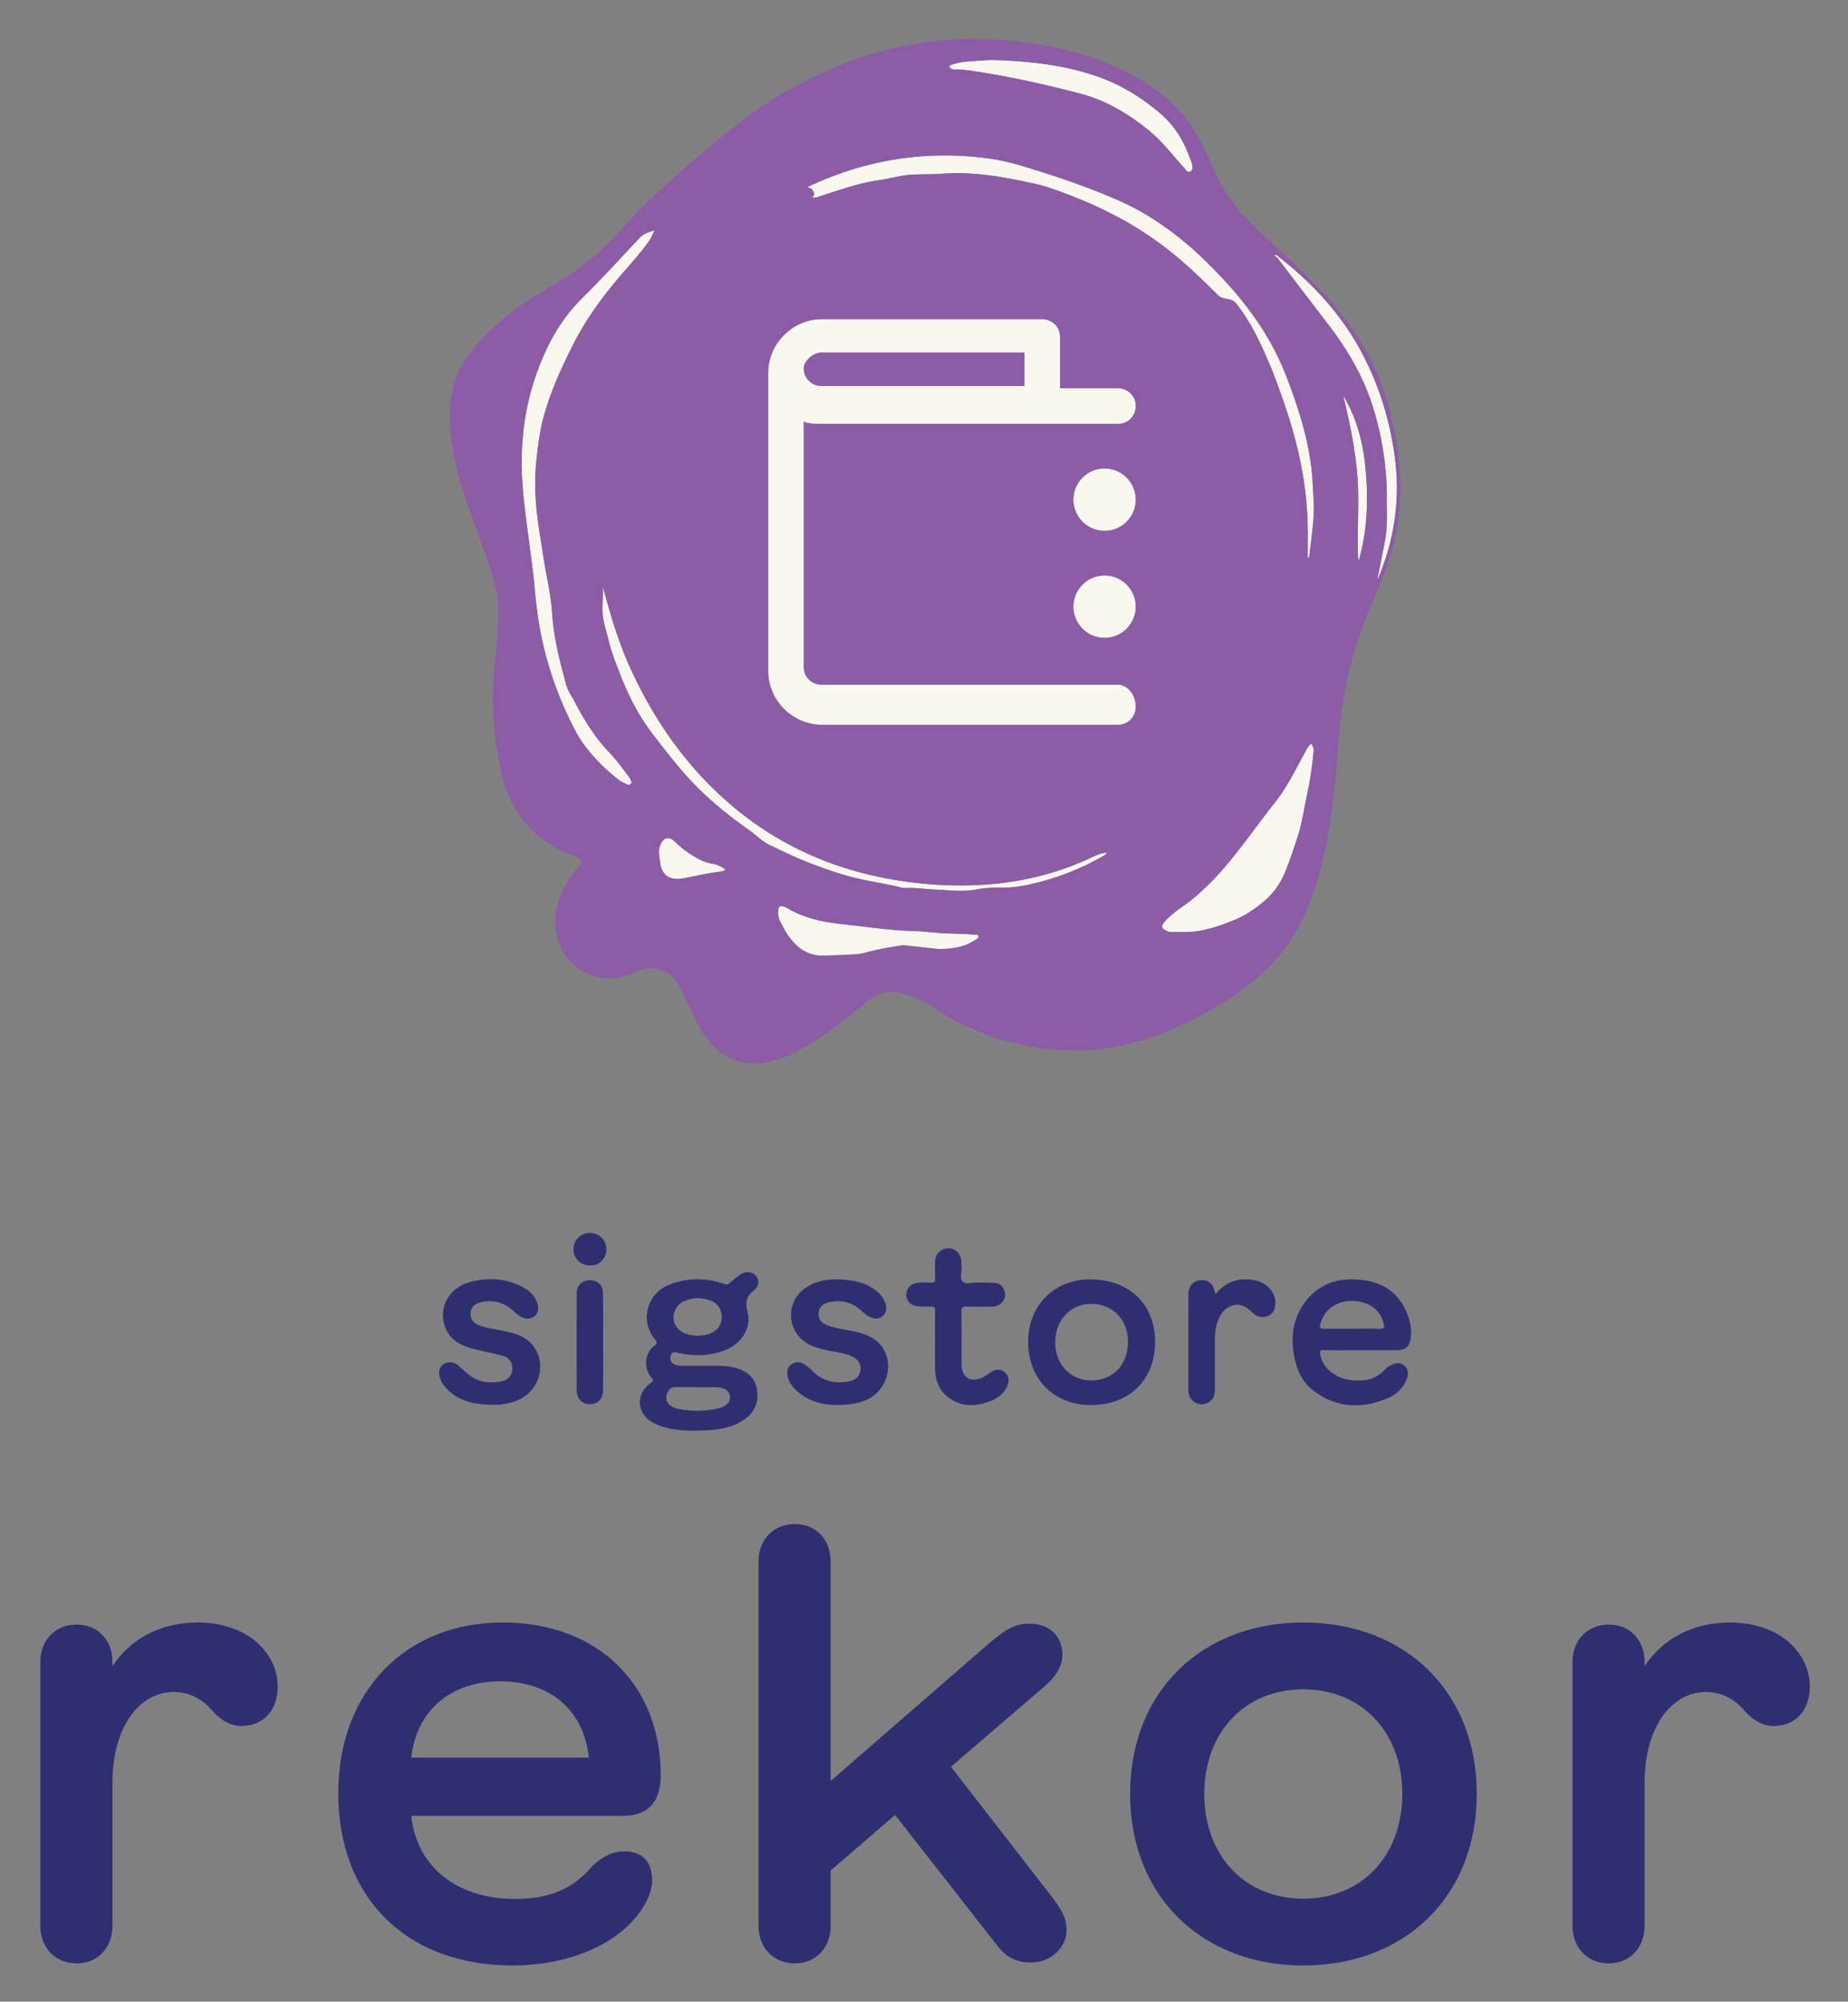 <svg xmlns="http://www.w3.org/2000/svg" role="img" viewBox="1.59 -1.16 211.82 229.32"><rect x="1.59" y="-1.16" width="211.82" height="229.32" fill="#808080" stroke="none"/><title>Rekor logo</title><defs><style>.cls-1{fill:#faf7ef}.cls-2{fill:#8c5ca6}.cls-3{fill:#2e2f71}</style></defs><path d="M82.438 155.313c1.143.035 2.489-.121 3.781.329 1.216.424 2.004 1.227 2.157 2.551.157 1.357-.31 2.454-1.429 3.245-1.409.997-3.046 1.229-4.707 1.284-1.883.061-3.767.047-5.539-.757-2.123-.963-2.396-3.368-.508-4.702.335-.237.3-.329.065-.598-.874-1.001-.863-2.806.349-3.657.351-.246.31-.434.056-.732-1.771-2.078-.918-5.265 1.657-6.265 2.083-.809 4.174-.812 6.269-.077.26.091.412.079.614-.099.379-.335.775-.655 1.189-.946.624-.44 1.387-.402 1.802.057.442.49.453 1.208-.2 1.732-.874.701-1.008 1.362-.717 2.468.498 1.893-.782 3.76-2.788 4.465-1.706.6-3.447.618-5.195.213-.359-.083-.672-.156-.812.282-.126.394-.075.756.314.99.298.18.635.218.977.218.827 0 1.654 0 2.666 0zm-.821-3.448c.335-.037.634-.044.921-.107 1.027-.226 1.697-.918 1.779-1.807.082-.888-.367-1.745-1.166-2.067-1.039-.418-2.107-.45-3.142.021-1.245.567-1.619 2.16-.732 3.123.635.689 1.499.805 2.34.837zm-.225 5.908l-0-.02c-.782 0-1.565.022-2.346-.008-.51-.019-.779.247-.959.659-.371.849.094 1.612 1.22 1.838 1.588.318 3.185.311 4.769-.093.296-.075.546-.231.779-.401.615-.448.531-1.375-.146-1.739-.301-.162-.63-.236-.973-.236-.782-.001-1.563-0-2.345-0zm76.092-4.238c-1.399 0-2.798.016-4.196-.01-.4-.007-.423.132-.37.464.25 1.549 1.679 2.764 3.585 2.972 1.446.157 2.782-.071 3.829-1.221.208-.228.494-.405.776-.54.473-.226.978-.305 1.423.069.46.387.531.91.347 1.445-.381 1.107-1.197 1.868-2.225 2.307-2.946 1.258-5.812 1.148-8.453-.811-1.278-.948-1.944-2.304-2.248-3.846-.431-2.182-.214-4.283 1.067-6.134 1.639-2.369 4.034-3.091 6.791-2.742 2.58.326 4.359 1.716 5.201 4.207.257.762.373 1.565.289 2.373-.108 1.028-.581 1.452-1.617 1.462-1.399.014-2.798.003-4.196.003h0zm-.875-2.469c1.037 0 2.076-.03 3.112.012.542.022.577-.173.465-.616-.372-1.484-1.543-2.426-3.226-2.559-1.941-.154-3.435.759-3.97 2.424-.213.663-.165.737.506.739 1.037.003 2.075.001 3.112.001zm-29.941 8.742c-4.225.018-7.192-2.917-7.232-7.153-.04-4.193 2.922-7.224 7.077-7.244 4.461-.021 7.457 2.817 7.474 7.08.017 4.393-2.888 7.298-7.318 7.317zm-.031-2.82c2.468.024 4.179-1.712 4.245-4.308.066-2.56-1.676-4.432-4.156-4.467-2.363-.033-4.139 1.798-4.186 4.317-.048 2.546 1.688 4.434 4.096 4.457zm-29.363 2.814c-1.383-.029-3.175-.407-4.576-1.836-.449-.458-.794-.993-.868-1.654-.055-.5.092-.946.532-1.211.42-.252.888-.249 1.331-.018.398.208.716.52 1.033.835 1.161 1.155 2.572 1.481 4.144 1.194.808-.147 1.262-.623 1.35-1.317.085-.67-.276-1.256-1.017-1.583-.86-.38-1.8-.447-2.706-.646-1.039-.229-2.063-.498-2.9-1.19-1.896-1.568-1.759-4.562.28-5.957 1.604-1.098 3.409-1.152 5.246-.882 1.256.184 2.417.609 3.321 1.562.328.346.552.753.67 1.207.13.502.055.966-.371 1.324-.424.355-.88.335-1.36.136-.543-.225-.921-.67-1.365-1.024-1.044-.833-2.225-.978-3.47-.699-.732.164-1.124.669-1.138 1.269-.015.642.361 1.138 1.077 1.39 1.224.43 2.531.503 3.771.87.718.213 1.394.502 1.945 1.016 2.01 1.873 1.369 5.372-1.196 6.578-1.016.478-2.096.636-3.732.637zm-39.271-.034c-1.99-.016-3.873-.357-5.305-1.926-.335-.368-.583-.78-.707-1.257-.148-.57-.081-1.101.445-1.463.47-.323 1.188-.258 1.657.135.373.312.73.644 1.099.96 1.153.988 2.496 1.17 3.927.866.738-.157 1.169-.697 1.2-1.366.033-.714-.34-1.34-1.071-1.543-1.161-.321-2.354-.524-3.518-.835-1.421-.38-2.645-1.065-3.155-2.561-.74-2.173.496-4.41 2.855-5.053 2.155-.587 4.275-.453 6.262.68.722.411 1.268.99 1.502 1.802.161.559.119 1.112-.411 1.474-.532.363-1.084.272-1.601-.067-.548-.359-.972-.873-1.555-1.198-.979-.545-1.997-.633-3.055-.344-.6.164-1.01.544-1.043 1.205-.032.64.275 1.079.86 1.345.861.392 1.799.449 2.705.643.995.213 2.0.416 2.843 1.02 1.539 1.104 2.006 3.196 1.145 4.939-.871 1.762-2.455 2.333-4.252 2.54-.272.031-.55.004-.825.004zm50.765-7.343c-0-1.144-.014-2.289.008-3.432.007-.366-.113-.473-.469-.464-.549.013-1.103.008-1.648-.054-.718-.082-1.188-.645-1.194-1.341-.005-.644.509-1.236 1.203-1.309.546-.057 1.1-.063 1.649-.044.373.013.472-.122.458-.474-.024-.635-.014-1.271-.005-1.907.013-.882.585-1.489 1.438-1.542.797-.05 1.435.495 1.555 1.344.035.25.023.507.042.76.043.584-.259 1.351.123 1.706.375.348 1.132.082 1.72.103.677.025 1.359-.007 2.031.062.577.059.952.424 1.079 1.011.125.58-.076 1.049-.524 1.401-.328.258-.741.292-1.148.293-.911.001-1.823.014-2.734-.006-.382-.009-.564.057-.559.51.024 2.055-.003 4.111.015 6.166.013 1.466 1.114 2.103 2.432 1.422.335-.173.638-.406.959-.607.538-.337 1.098-.378 1.58.051.479.427.521 1.002.265 1.574-.395.882-1.122 1.405-2 1.734-1.729.647-3.403.661-4.901-.571-.954-.785-1.344-1.869-1.37-3.079-.023-1.101-.005-2.203-.005-3.305h-0zm32.149-5.316c1.019-1.264 2.305-1.813 3.872-1.687.963.078 1.816.386 2.445 1.166.45.559.629 1.195.507 1.897-.096.548-.341.972-.936 1.162-.675.215-1.198.006-1.671-.446-.966-.924-1.721-1.118-2.668-.63-.674.348-1.049.961-1.301 1.653-.249.685-.326 1.398-.326 2.122-0 1.929.003 3.857-.002 5.786-.001.613-.212 1.126-.792 1.41-.53.259-1.063.255-1.565-.08-.508-.339-.674-.85-.675-1.427-.003-3.624-.005-7.248.001-10.873.002-.942.52-1.562 1.333-1.646.944-.097 1.491.346 1.7 1.375.011.052.036.1.078.216h-0zm-70.197 5.52c0 1.844.017 3.688-.006 5.531-.014 1.082-.819 1.712-1.861 1.517-.65-.122-1.154-.705-1.158-1.469-.016-3.751-.019-7.502.001-11.253.005-.873.671-1.456 1.519-1.449.891.008 1.483.571 1.497 1.528.026 1.865.008 3.73.008 5.595zm.382-10.624c-.006 1.025-.835 1.832-1.872 1.824-1.087-.008-1.901-.805-1.908-1.867-.007-1.048.845-1.881 1.912-1.871 1.06.01 1.875.845 1.868 1.915z" class="cls-3"/><path d="M14.479 219.475c0 2.507-1.693 4.303-4.099 4.303-2.439 0-4.167-1.796-4.167-4.303v-30.216c0-2.54 1.728-4.302 4.167-4.302 2.405 0 4.099 1.762 4.099 4.302v.475c2.101-3.218 5.624-5.014 9.756-5.014 3.015 0 5.42.982 6.944 2.405 1.457 1.389 2.236 3.082 2.236 4.912 0 2.676-1.524 4.539-4.2 4.539-1.423 0-2.608-.949-3.354-1.829-1.016-1.152-2.439-2.066-4.336-2.066-3.896 0-7.046 3.896-7.046 10.433v16.361zm25.885-15.209c0-11.653 7.724-19.546 18.834-19.546 11.077 0 18.123 7.283 18.123 17.479 0 3.184-1.49 4.675-4.403 4.675H48.731c.609 5.826 5.217 9.519 11.924 9.519 3.861 0 6.673-1.151 8.841-3.794 1.118-1.017 2.235-1.66 3.658-1.66 2.202 0 3.184 1.321 3.184 3.354 0 1.118-.508 2.27-1.186 3.286-2.879 4.336-8.909 6.437-14.803 6.437-12.093 0-19.986-7.689-19.986-19.749zm28.726-4.065c-.61-5.521-4.471-8.739-10.196-8.739-5.623 0-9.586 3.354-10.162 8.739h20.358zm46.816 21.545l-11.721-14.973-7.385 6.368v6.334c0 2.507-1.693 4.303-4.099 4.303-2.439 0-4.167-1.796-4.167-4.303v-41.767c0-2.507 1.728-4.269 4.167-4.269 2.405 0 4.099 1.762 4.099 4.269v25.169l17.988-15.616c2.202-1.931 3.286-2.405 4.844-2.405 2.134 0 3.726 1.354 3.726 3.522 0 1.152-.474 2.338-2.202 3.794l-10.569 9.079 11.653 15.006c1.423 1.897 1.592 2.643 1.592 3.794 0 1.796-1.694 3.625-4.065 3.625-1.253 0-2.676-.339-3.862-1.931zm15.219-17.378c0-11.822 8.299-19.647 19.851-19.647 11.585 0 19.884 7.825 19.884 19.647 0 11.788-8.299 19.647-19.884 19.647-11.551 0-19.851-7.859-19.851-19.647zm19.851 11.991c6.64 0 11.348-4.844 11.348-11.991s-4.708-11.992-11.348-11.992c-6.639 0-11.348 4.845-11.348 11.992s4.708 11.991 11.348 11.991zm39.121 3.116c0 2.507-1.693 4.303-4.099 4.303-2.439 0-4.167-1.796-4.167-4.303v-30.216c0-2.54 1.728-4.302 4.167-4.302 2.405 0 4.099 1.762 4.099 4.302v.475c2.101-3.218 5.624-5.014 9.756-5.014 3.015 0 5.42.982 6.944 2.405 1.457 1.389 2.236 3.082 2.236 4.912 0 2.676-1.524 4.539-4.2 4.539-1.423 0-2.608-.949-3.354-1.829-1.016-1.152-2.439-2.066-4.336-2.066-3.896 0-7.046 3.896-7.046 10.433v16.361z" class="cls-3"/><path d="M127.05 119.096c-.554.049-1.107.073-1.659.086.552-.013 1.105-.038 1.659-.086zm24.026-15.333a21.508 21.508 0 0 1-.157.331 22.181 22.181 0 0 0 .157-.331zm1.168-2.975c-.041.124-.08.247-.122.37.042-.123.081-.247.122-.37zm-27.354 18.398a27.163 27.163 0 0 1-1.213-.022 27.149 27.149 0 0 0 1.213.022zm27.758-19.698a38.376 38.376 0 0 0 0 0zm.348-1.266c-.032.125-.067.25-.1.375.033-.125.068-.25.1-.375zm-89.274-3.272c.339.258.69.506 1.064.737.414.255.849.493 1.305.713.166.081.341.143.515.208-.174-.065-.348-.128-.515-.208-.868-.42-1.654-.906-2.369-1.449zm97.506-47.667c.037.165.073.331.108.496-.035-.165-.071-.331-.108-.496zm-.473-1.95l-.002-.007a26.458 26.458 0 0 0-.51-1.686l-.005-.014c.19.558.362 1.124.516 1.701l.002.006zm-1.485-4.119c.086.19.176.378.257.57-.082-.192-.171-.38-.257-.57zm2.693 10.553c.016.165.031.33.045.495a30.987 30.987 0 0 0-.045-.495zm-3.61-12.404c.11.201.216.404.321.608-.105-.204-.211-.407-.321-.608zm-1.007-1.72c.109.172.21.347.315.521-.105-.174-.206-.349-.315-.521zM134.883 9.716c-.206-.166-.408-.335-.621-.492-1.361-1.003-2.859-1.828-4.429-2.558a31.962 31.962 0 0 0-1.958-.831c-.623-.24-1.251-.457-1.883-.657 1.298.413 2.579.903 3.841 1.489 1.815.843 3.527 1.822 5.05 3.049zM88.946 10.984c-1.188.807-2.328 1.677-3.446 2.579-.603.486-1.201.979-1.799 1.472-.847.697-1.687 1.401-2.522 2.111.835-.71 1.675-1.414 2.522-2.111 1.709-1.406 3.418-2.81 5.245-4.052zm26.54-7.607c-.664-.035-1.33-.061-1.998-.074-.799-.014-1.595.001-2.387.043-.717.038-1.432.104-2.144.182 1.5-.166 3.01-.252 4.531-.225.668.013 1.334.039 1.998.074zm27.161 18.277c-.167-.237-.336-.473-.494-.718-.454-.702-.867-1.434-1.237-2.197a20.3 20.3 0 0 1-.522-1.17c-.143-.35-.295-.696-.451-1.04.156.344.308.69.451 1.04.602 1.472 1.364 2.825 2.253 4.084zm3.608 4.027c2.604 2.337 5.186 4.692 7.523 7.299-.516-.576-1.039-1.146-1.577-1.699-1.265-1.301-2.585-2.547-3.925-3.772-.67-.613-1.345-1.22-2.021-1.827-.421-.378-.823-.771-1.216-1.171.393.4.794.793 1.216 1.172zm-2.624-2.725c-.088-.107-.169-.219-.255-.327.433.546.891 1.073 1.374 1.582-.387-.408-.764-.823-1.119-1.255zM120.185 3.85a42.787 42.787 0 0 1 1.222.203 42.682 42.682 0 0 0-1.222-.203zM101.223 5.11zM99.045 5.852l-.004.002.006-.003-.002.001zm25.041-1.218c.444.114.885.242 1.325.373-.44-.131-.881-.259-1.325-.373zm-20.043-.286c.694-.154 1.391-.288 2.089-.412-.698.124-1.395.259-2.089.412zm-7.424 2.51c.195-.086.389-.175.585-.259-.196.084-.39.173-.585.259zm-1.886.878c.211-.103.423-.205.636-.306a62.619 62.619 0 0 0-.636.306zM64.286 31.928c3.255-1.783 6.071-4.05 8.551-6.821 1.577-1.763 3.259-3.417 4.998-5.013-.829.76-1.648 1.531-2.445 2.324-.875.871-1.728 1.765-2.553 2.688-2.48 2.771-5.296 5.038-8.551 6.822-.729.4-1.436.83-2.123 1.288-1.372.916-2.662 1.943-3.882 3.061-.61.559-1.203 1.141-1.78 1.743-.283.295-.548.596-.795.904-.223.277-.426.562-.621.85.41-.608.879-1.193 1.416-1.753 2.308-2.408 4.866-4.493 7.784-6.092zm57.867-27.734c.411.083.82.175 1.228.271-.408-.096-.817-.188-1.228-.271zm-3.985-.602c.425.045.849.094 1.272.15-.423-.056-.847-.105-1.272-.15zm-11.414.24c.523-.085 1.047-.161 1.572-.227-.525.066-1.049.142-1.572.227zm9.301-.418c.473.03.945.063 1.416.106-.47-.043-.943-.076-1.416-.106zm34.341 42.391c-.754-2.335-1.576-4.639-2.701-6.818-1.965-3.806-4.685-7.056-7.712-10.041-2.208-2.178-4.627-4.117-7.322-5.693-2.107-1.232-4.356-2.113-6.632-2.978-2.294-.873-4.625-1.61-6.964-2.333-1.436-.443-2.902-.789-4.389-.981-7.165-.924-14.009.209-20.532 3.305l.497.228c.121.223.381.529.232.715-.32.401 0.0.29.173.268.186-.023.366-.099.546-.157 2.22-.704 4.415-1.51 6.736-1.837 1.259-.178 2.486-.558 3.759-.63 1.175-.067 2.356-.025 3.528-.114 3.57-.272 7.042.377 10.493 1.132 1.553.339 3.046.917 4.537 1.5 3.616 1.412 7.004 3.211 10.121 5.53 2.312 1.721 4.382 3.704 6.412 5.736.169.169.341.279.605.348.509.134 1.109.138 1.48.602 1.508 1.885 2.562 4.031 3.524 6.224.839 1.911 1.543 3.877 2.206 5.855 1.451 4.329 2.381 8.759 2.485 13.339.028 1.232.004 2.464.004 3.696l.168-.001c.179-1.612.418-3.219.517-4.835.071-1.152-.055-2.316-.107-3.472-.133-2.938-.761-5.787-1.666-8.588zm-21.926 50.717c-.798.05-1.413.39-2.036.677-3.968 1.833-8.155 2.78-12.498 3.021-3.445.19-6.871-.059-10.274-.664-6.709-1.193-12.737-3.871-17.973-8.245-5.183-4.33-8.994-9.707-11.8-15.814-1.399-3.045-2.341-6.25-3.209-9.499.071 1.038-.076 2.076-.019 3.092.058 1.044.445 2.07.685 3.104.284 1.221.74 2.38 1.186 3.55.978 2.563 2.169 4.984 3.86 7.179 1.472 1.91 2.922 3.821 4.593 5.569 1.969 2.061 4.167 3.834 6.484 5.464.792.557 1.469 1.281 2.351 1.699 1.437.681 2.866 1.391 4.346 1.964 1.834.709 3.679 1.383 5.611 1.835 1.681.394 3.389.641 5.062 1.058.2.05.415.072.622.063 1.106-.046 2.199.131 3.299.175 1.589.062 3.166.299 4.769-.013.879-.172 1.799-.215 2.716-.204.888.012 1.792-.057 2.663-.226 3.174-.617 6.175-1.728 8.994-3.319.187-.106.398-.194.567-.469zm-.271-44.012c-1.974 0-3.575 1.601-3.575 3.575 0 1.975 1.6 3.575 3.575 3.575s3.575-1.6 3.575-3.575c0-1.974-1.601-3.575-3.575-3.575zm-14.987 53.409c-.924-.085-1.848-.112-2.776-.133-1.403-.032-2.8-.246-4.203-.285-2.739-.076-5.446-.511-8.161-.794-2.141-.224-4.315-.678-6.233-1.83-.129-.077-.275-.13-.417-.182-.373-.134-.587-.009-.629.395-.051.486.027.957.254 1.382.322.602.631 1.223 1.04 1.765.939 1.243 2.126 2.107 3.771 2.083 1.138-.017 2.276-.065 3.412-.127.51-.028 1.022-.073 1.522-.212 1.355-.379 2.739-.615 4.129-.825.251-.037.49 0 .736.028 1.244.139 2.489.27 3.607.391 1.55-.04 2.928-.232 4.137-1.064.152-.105.399-.191.348-.403-.063-.263-.339-.17-.536-.188zm-31.344-8.572c-1.06-.535-2.015-1.197-2.865-2.036-.753-.742-1.417-.531-1.785.471-.21.571-.049 1.122.008 1.685.158 1.565 1.025 2.276 2.571 2.017 1.442-.241 2.859-.619 4.316-.778.199-.021.418-.054.639-.256-.46-.324-.908-.547-1.423-.643-.504-.093-.994-.226-1.461-.46zm46.332-32.58c-1.974 0-3.575 1.601-3.575 3.576 0 1.974 1.6 3.574 3.575 3.574s3.575-1.6 3.575-3.574c0-1.975-1.601-3.576-3.575-3.576z" class="cls-1"/><path d="M72.5 88.182c.274.224.62.363.942.525.139.069.302.066.43-.044.144-.125.086-.28.027-.42-.058-.14-.119-.283-.211-.4-.716-.911-1.37-1.883-2.176-2.707-1.726-1.764-2.974-3.838-4.108-5.995-.316-.603-.729-1.16-.912-1.831-.74-2.713-1.447-5.441-1.623-8.255-.139-2.21-.687-4.348-1.014-6.521-.318-2.113-.709-4.209-.85-6.349-.109-1.656-.081-3.3.101-4.945.178-1.604.389-3.204.826-4.763.798-2.847 2.016-5.521 3.346-8.152 1.328-2.626 3.01-5.008 4.887-7.26 1.167-1.399 2.415-2.732 3.518-4.186.359-.472.655-.975.93-1.653-.681.21-1.241.375-1.683.842-2.192 2.321-4.342 4.688-6.614 6.93-2.644 2.611-4.28 5.773-5.432 9.237-1.059 3.185-1.522 6.469-1.503 9.813.015 2.891.45 5.75.817 8.611.239 1.863.513 3.73.676 5.592.176 2.014.433 3.997.864 5.965.793 3.618 2.072 7.063 3.79 10.337.724 1.379 1.708 2.581 2.801 3.71.68.702 1.421 1.31 2.169 1.92zm85.691-34.667c-.219-3.282-.885-6.476-2.64-9.357.747 3.118 1.413 6.248 1.64 9.444.227 3.197-.108 6.401.094 9.611.956-3.171 1.124-6.431.906-9.698z" class="cls-1"/><path d="M158.787 44.958c.994 2.975 1.552 6.016 1.72 9.138.029.531.052 1.063.046 1.594-.021 1.72.107 3.439-.224 5.153-.28 1.451-.576 2.896-.861 4.354.034-.042.081-.08.102-.128 1.924-4.568 2.559-9.291 1.849-14.217-.612-4.241-1.893-8.249-3.949-11.994-2.313-4.211-5.535-7.648-9.305-10.59-.137-.107-.266-.298-.576-.207.361.218.552.504.759.775 1.823 2.385 3.64 4.774 5.469 7.154 2.106 2.741 3.867 5.661 4.971 8.968zM92.951 8.637c.177-.093.356-.183.534-.274-.178.092-.357.181-.534.274zm36.778 34.681h-6.639V37.445c0-1.276-1.021-2.042-2.043-2.042h-25.28c-3.32 0-6.129 2.809-6.129 6.128v34.217c0 3.32 2.809 6.129 6.129 6.129h33.962c1.276 0 2.043-1.022 2.043-2.042 0-1.533-1.022-2.554-2.043-2.554H95.768c-1.021 0-2.043-.766-2.043-2.043V47.149c.511.255 1.277.255 2.043.255h33.962c1.276 0 2.043-1.022 2.043-2.043 0-1.277-1.022-2.043-2.043-2.043zm-10.725-.255H95.768c-1.021 0-2.043-.766-2.043-2.043 0-.766 1.021-1.788 2.043-1.788h23.237v3.83zm32.13 42.03c-1.075 1.945-2.04 3.975-3.429 5.71-2.433 3.044-4.572 6.324-7.325 9.111-1.017 1.028-2.091 1.977-3.279 2.809-.696.487-1.387 1.002-1.957 1.646-.536.605-.474.855.278 1.174.103.043.219.082.329.08 1.005-.008 2.009.056 3.015-.093 1.555-.231 3.016-.755 4.452-1.349 1.217-.504 2.304-1.278 3.296-2.114 1.018-.857 1.803-1.957 2.336-3.22.562-1.331 1.003-2.702 1.453-4.068.523-1.588.754-3.248 1.102-4.878.317-1.486.556-2.983.7-4.492.041-.428.163-.95-.239-1.379-.352.32-.532.699-.732 1.062zm2.166 11.893l.003-.012c.059-.25.109-.502.163-.753-.055.251-.104.503-.163.753l-.003.012zM67.902 98.224c.277-.296.377-.552.31-.768.019.06.028.122.02.188-.013.115-.066.24-.16.373-.047.067-.103.136-.17.207-.065.069-.139.131-.2.204-.19.224-.368.452-.54.682.172-.23.35-.458.54-.682.061-.072.135-.134.2-.203zm-2.422 4.348c-.063.269-.118.541-.153.82-.078.617-.085 1.259-.011 1.93.061.554.186 1.077.367 1.566.181.488.417.941.698 1.354l.001.001c-.564-.826-.945-1.813-1.066-2.921-.107-.974-.04-1.886.164-2.75zm10.37 7.231c.987-.072 1.97.245 2.726.88.328.275.602.622.827 1.011-.742-1.288-2.138-1.996-3.553-1.892zm-8.648-12.976c.127.043.254.086.38.132.107.038.197.081.277.125-.081-.045-.171-.087-.277-.126-.126-.045-.253-.088-.38-.131zm.723.3c.051.033.097.067.135.103-.038-.036-.084-.07-.135-.103zm62.427 21.439c.134-.03.267-.049.401-.082 1.217-.297 2.403-.657 3.562-1.077 1.159-.42 2.289-.898 3.395-1.432 2.211-1.066 4.32-2.349 6.347-3.81-4.053 2.921-8.436 5.131-13.303 6.318-.134.032-.267.051-.401.082zm-50.84-6.701c.111.22.215.444.321.667s.214.445.321.668c.039.082.077.165.116.247-.039-.083-.076-.166-.116-.248-.213-.445-.419-.895-.642-1.335zM110.778 6.781c.108.028.226.021.34.02.667-.006 1.327.077 1.985.175 4.193.625 8.329 1.538 12.422 2.623 2.848.755 5.348 2.26 7.635 4.094 1.594 1.278 2.827 2.914 4.188 4.422.181.201.335.543.681.366.334-.172.237-.523.203-.822-.01-.092-.055-.18-.086-.271-.739-2.15-1.791-4.064-3.584-5.574-2-1.686-4.169-3.075-6.594-3.994-3.877-1.467-7.953-1.932-12.07-2.093-.399 0-.802-.032-1.198.005-1.32.126-2.666.051-3.944.498-.127.044-.349.037-.337.234.012.183.19.274.36.317zM58.321 74.763c.234-1.963.359-3.938.399-5.916.014-.682-.057-1.344-.174-1.997.072.404.13.812.156 1.226.016.255.022.512.017.772-.04 1.977-.165 3.952-.399 5.915-.132 1.103-.209 2.202-.234 3.298-.025 1.095.002 2.187.077 3.275s.201 2.174.373 3.256c-.515-3.247-.611-6.519-.216-9.829zm29.979 45.898c.275-.008.554-.026.839-.062.413-.051.816-.132 1.21-.238.131-.035.256-.088.385-.129-.517.163-1.044.299-1.595.367-.285.035-.564.054-.839.062zm14.708-8.119c.146-.027.293-.053.445-.062-.152.008-.299.036-.445.062zM53.703 51.407c-.103-.491-.19-.983-.268-1.478.078.495.164.987.268 1.478zm28.461 65.739c-.245-.38-.464-.774-.674-1.173.21.399.429.793.674 1.173zm-15.068-8.055c-.061-.062-.125-.122-.184-.186.059.064.122.124.184.186zm5.788 1.678c.013-.003.026-.009.039-.012-.014.003-.027.009-.041.012h.002zm10.172 7.576h0c-.046-.053-.079-.112-.123-.165.044.053.077.112.123.165zm.628.645c-.019-.017-.036-.039-.055-.056.019.018.036.039.055.056zm-15.225-8.854c-.074-.042-.145-.09-.217-.135.073.045.143.093.217.135zm3.555.765c-.09.008-.179.008-.268.012.089-.004.178-.004.268-.012zm12.3 8.595c-.214-.153-.424-.319-.626-.503.203.185.412.351.626.503zm-16.558-9.825a5.944 5.944 0 0 1-.226-.18 6.365 6.365 0 0 0 .226.18zm2.505 1.128c-.084-.017-.168-.03-.251-.051.083.021.167.034.251.051zm.882.113c-.098-.005-.196-.013-.293-.023.098.01.195.018.293.023zm10.148 4.672c-.153-.304-.303-.61-.448-.918.145.309.295.614.448.918zm21.54-3.014c-.184.042-.363.105-.539.179.176-.075.356-.134.539-.179zm7.597 2.871c1.18.688 2.406 1.283 3.681 1.773.203.078.416.136.621.209-1.569-.556-3.069-1.257-4.497-2.107.066.04.129.085.196.125zm7.257 2.859c-.528-.128-1.055-.265-1.581-.417.527.152 1.054.289 1.581.417zm-32.708 1.609c-.152-.083-.301-.177-.448-.273.147.096.295.19.448.273zm36.509-.914c-.533-.063-1.065-.145-1.597-.237.532.092 1.064.174 1.597.237zm-2.105-.332zm-32.966 1.798zm15.835-7.696c-.188.08-.373.182-.554.299.181-.118.366-.217.554-.299zm-16.574 7.465c-.147-.057-.291-.122-.434-.19.143.068.287.134.434.19zm1.522.374c-.163-.02-.324-.043-.482-.074.158.031.32.055.482.074zm.852.053c-.188-.001-.374-.005-.557-.019.183.014.369.018.557.019zM57.39 62.846c-.777-2.294-1.65-4.558-2.409-6.857.759 2.3 1.632 4.563 2.409 6.857zM78.579 19.422c.621-.558 1.248-1.111 1.881-1.657-.633.546-1.26 1.098-1.881 1.657zm44.598 99.72c-.534-.032-1.067-.075-1.599-.136.532.062 1.065.104 1.599.136zM58.519 66.69c-.074-.385-.166-.767-.269-1.146.103.379.195.76.269 1.146zm-5.146-17.201c-.052-.37-.095-.741-.13-1.113.035.372.079.743.13 1.113zm4.823 15.858c-.106-.376-.221-.75-.343-1.124.122.373.237.748.343 1.124zm-.412-1.333c-.121-.364-.244-.727-.366-1.09.123.363.246.727.366 1.09zm7.757 38.325c.053-.198.113-.394.181-.587a8.193 8.193 0 0 0-.181.587zM54.532 40.686zm-1.203 3.367c-.027.15-.039.306-.061.459.104-.727.273-1.427.506-2.103-.184.534-.342 1.078-.445 1.644zm-.197 2.353v0c-.001-.07.007-.137.008-.207-0.0.069-.008.136-.008.206zm.07 1.522c-.038-.504-.066-1.011-.07-1.521.004.51.032 1.016.07 1.521zm.758-6.054c.127-.313.272-.619.428-.921-.155.302-.301.608-.428.921zm9.477 52.848c-.246-.199-.483-.406-.71-.62.227.214.464.421.71.62zm-.972-.87c-.586-.588-1.104-1.232-1.554-1.931.45.699.968 1.343 1.554 1.931zm4.198 5.983zm-.861 1.693c.196-.513.442-1.008.732-1.488-.29.48-.536.975-.732 1.488zm2.386-4.127a.518.518 0 0 1 0 0zm-8.577-8.144h0c-.146-.415-.269-.848-.381-1.29.112.442.235.875.381 1.29zm-.422-1.429h0c-.251-1.034-.46-2.07-.628-3.109.168 1.039.377 2.075.628 3.109zm.915 2.624c-.179-.386-.347-.781-.493-1.194.145.413.313.808.493 1.194zm.616 1.153c-.159-.265-.309-.538-.45-.818.141.28.291.553.45.818z" class="cls-1"/><path d="M162.006 52.262a31.701 31.701 0 0 0-.045-.495c-.133-1.338-.347-2.667-.627-3.988-.035-.165-.071-.331-.108-.496-.146-.651-.3-1.302-.473-1.95l-.002-.006c-.154-.577-.326-1.143-.516-1.701-.213-.626-.454-1.239-.71-1.842-.082-.192-.171-.38-.257-.57-.19-.419-.387-.834-.597-1.243a28.656 28.656 0 0 0-.321-.608c-.22-.406-.452-.805-.691-1.2-.105-.174-.206-.349-.315-.521-.968-1.527-2.069-2.98-3.29-4.364-.09-.102-.186-.197-.277-.298-2.337-2.607-4.919-4.962-7.523-7.299-.422-.378-.823-.771-1.216-1.172a24.586 24.586 0 0 1-.288-.299c-.483-.509-.941-1.036-1.374-1.582-.252-.318-.495-.643-.729-.974-.889-1.259-1.652-2.613-2.253-4.084-.143-.35-.296-.696-.451-1.04-.579-1.281-1.25-2.519-2.07-3.676-.864-1.219-1.878-2.242-2.989-3.138-1.523-1.227-3.235-2.206-5.05-3.049-1.262-.586-2.543-1.076-3.841-1.489-.193-.061-.388-.113-.581-.171-.44-.131-.881-.259-1.325-.373-.234-.06-.47-.113-.705-.169-.408-.096-.817-.188-1.228-.271-.248-.05-.497-.096-.746-.141a42.717 42.717 0 0 0-1.222-.203c-.248-.037-.496-.074-.745-.107-.423-.056-.847-.105-1.272-.15-.232-.024-.465-.051-.698-.072-.47-.043-.943-.076-1.416-.106-.19-.012-.378-.028-.568-.038-.664-.035-1.33-.061-1.998-.074-1.521-.027-3.031.06-4.531.225-.211.023-.42.051-.631.078-.525.066-1.049.142-1.572.227-.207.034-.414.066-.621.103-.698.124-1.395.259-2.089.412l-.002 0c-.766.169-1.518.374-2.264.594a35.671 35.671 0 0 0-.555.168c-.733.229-1.46.471-2.176.741l-.006.002c-.618.233-1.229.485-1.837.745-.196.084-.39.173-.585.259-.419.186-.836.376-1.25.572-.212.101-.424.203-.636.306a66.71 66.71 0 0 0-1.248.627c-.178.092-.357.181-.534.274-.584.307-1.166.619-1.745.939-.781.432-1.528.91-2.261 1.408-1.828 1.242-3.537 2.645-5.245 4.052-.847.697-1.687 1.401-2.522 2.111-.241.205-.479.413-.719.619-.633.546-1.26 1.098-1.881 1.657-.249.223-.498.446-.744.672-1.739 1.595-3.421 3.25-4.998 5.013-2.48 2.771-5.296 5.038-8.551 6.821-2.918 1.599-5.476 3.684-7.784 6.092-.537.56-1.006 1.146-1.416 1.753-.057.085-.11.171-.165.257a11.63 11.63 0 0 0-.389.657c-.049.089-.099.177-.145.267-.155.302-.301.607-.428.921-.071.175-.124.357-.185.535-.233.675-.402 1.375-.506 2.103-.078.548-.125 1.109-.129 1.688-0.0.069-.008.136-.008.207l0.0.001c.004.51.032 1.016.07 1.521.011.15.027.299.041.448.035.372.079.743.13 1.113.021.147.04.294.063.44.078.495.164.987.268 1.478.116.548.246 1.094.389 1.638.261.993.567 1.971.888 2.943.759 2.3 1.632 4.563 2.409 6.857.009.026.019.052.027.078h0c.123.363.246.727.366 1.09.023.07.046.14.069.209.122.373.237.748.343 1.124.019.066.037.131.054.197.103.379.195.76.269 1.146.01.053.018.106.027.16.117.653.188 1.315.174 1.997-.04 1.978-.165 3.953-.399 5.916-.396 3.31-.299 6.582.216 9.829.007.043.016.086.023.129.168 1.039.377 2.075.628 3.109v0c.012.047.029.091.041.138.112.442.235.875.381 1.29l0.0.001c.145.413.313.808.493 1.194.053.114.11.224.166.335.141.28.291.553.45.818.063.105.125.212.191.315.45.699.968 1.343 1.554 1.931.085.085.174.167.262.25.227.214.464.421.71.62.094.076.187.153.284.228.715.543 1.501 1.029 2.369 1.449.166.081.341.144.515.208.198.075.396.151.597.22.127.043.254.086.38.131.107.039.197.081.277.126.024.014.044.029.066.043.051.033.097.067.135.103.019.018.036.036.052.055a.516.516 0 0 1 .074.117c.008.018.019.035.025.053.068.216-.033.472-.31.768-.065.069-.139.131-.2.203-.19.224-.368.452-.54.682-.049.065-.095.132-.143.198a11.559 11.559 0 0 0-.357.529c-.043.068-.088.137-.13.206-.29.48-.536.975-.732 1.488-.028.074-.053.148-.079.223-.068.193-.128.389-.181.587-.021.077-.043.154-.061.232-.204.863-.271 1.775-.164 2.75.122 1.108.502 2.095 1.066 2.921.161.236.341.455.53.663.059.064.123.124.184.186.139.14.282.274.433.4a5.954 5.954 0 0 0 .226.18c.157.119.319.228.486.331.073.045.143.093.217.135.485.272 1.006.479 1.551.612.083.021.167.034.251.051.194.039.39.07.589.09.097.01.195.018.293.023.2.011.4.01.603.001.089-.004.178-.004.268-.012.289-.025.579-.065.869-.133.014-.003.027-.009.041-.012a6.584 6.584 0 0 0 1.471-.545c.467-.24.962-.373 1.455-.409 1.415-.104 2.812.604 3.553 1.892.034.06.078.109.11.171.223.44.429.89.642 1.335.039.082.077.165.116.248.192.406.382.812.573 1.218.145.309.295.614.448.918.065.13.131.26.198.388.21.399.429.793.674 1.173.231.358.493.7.769 1.034.044.053.077.112.123.165h0c.185.213.377.407.573.589.019.018.036.039.055.056l.003.002c.203.185.412.351.626.503.071.051.145.093.217.14.147.096.296.19.448.273.087.047.177.088.266.13.143.068.287.134.434.19.096.037.193.07.29.103a6.328 6.328 0 0 0 .448.129c.1.025.199.049.301.068.158.031.32.055.482.074.098.012.195.026.295.034.183.014.369.018.557.019.083 0 .164.005.249.003.275-.008.554-.027.839-.062.551-.067 1.078-.204 1.595-.367 1.035-.325 2.015-.798 2.967-1.339 2.774-1.578 5.188-3.651 7.677-5.62.105-.083.214-.139.321-.208.181-.118.366-.219.554-.299.013-.006.027-.01.04-.016.176-.073.355-.137.539-.179.058-.013.118-.019.177-.029.147-.025.293-.054.445-.062.223-.011.451-.007.687.019 1.693.188 3.171.893 4.55 1.84.504.346 1.021.668 1.542.978 1.429.85 2.928 1.551 4.497 2.107.44.156.877.317 1.329.448.015.004.03.008.045.012.526.152 1.054.289 1.581.417.168.041.336.078.504.116a34.211 34.211 0 0 0 1.193.248c.169.032.338.065.508.095.532.092 1.064.173 1.597.237.03.004.06.007.09.011.532.062 1.065.104 1.599.136.167.01.334.015.501.022.404.017.808.024 1.213.022.167-.001.334 0 .501-.004.553-.013 1.105-.038 1.659-.086 1.098-.097 2.199-.28 3.303-.53.134-.03.267-.049.401-.082 4.866-1.187 9.249-3.396 13.303-6.318 2.523-1.819 4.598-4.009 6.151-6.713.257-.446.489-.901.711-1.36a21.602 21.602 0 0 0 .157-.331c.396-.852.742-1.721 1.046-2.604.042-.123.081-.247.122-.37.097-.292.19-.586.279-.882a39.759 39.759 0 0 0 .124-.418 43.59 43.59 0 0 0 .247-.891c.033-.125.068-.25.1-.375.106-.411.209-.822.306-1.236l.003-.012c.059-.25.109-.502.163-.753.887-4.066 1.24-8.207 1.546-12.349.274-3.711.889-7.359 1.975-10.915.867-2.836 2.114-5.533 3.223-8.279.954-2.362 1.531-4.8 1.78-7.337.168-1.711.155-3.402.015-5.079zM110.755 6.23c1.278-.447 2.624-.372 3.944-.498.396-.038.798-.005 1.198-.005 4.117.161 8.193.626 12.07 2.093 2.425.918 4.594 2.308 6.594 3.994 1.793 1.51 2.844 3.424 3.584 5.574.031.09.076.178.086.271.033.299.131.65-.203.822-.346.177-.5-.165-.681-.366-1.361-1.508-2.594-3.144-4.188-4.422-2.287-1.834-4.787-3.339-7.635-4.094-4.093-1.085-8.229-1.998-12.422-2.623-.657-.098-1.317-.18-1.985-.175-.114.001-.231.008-.34-.02-.17-.043-.348-.135-.36-.317-.013-.197.21-.189.337-.234zm-43.224 76.322c-1.718-3.274-2.997-6.719-3.79-10.337-.431-1.968-.688-3.952-.864-5.965-.163-1.861-.437-3.729-.676-5.592-.367-2.86-.801-5.72-.817-8.611-.018-3.344.444-6.629 1.503-9.813 1.152-3.463 2.787-6.626 5.432-9.237 2.271-2.242 4.421-4.609 6.614-6.93.441-.468 1.002-.632 1.683-.842-.275.679-.571 1.181-.93 1.653-1.103 1.454-2.35 2.786-3.518 4.186-1.878 2.252-3.559 4.634-4.887 7.26-1.331 2.631-2.549 5.305-3.346 8.152-.437 1.559-.648 3.159-.826 4.763-.182 1.645-.21 3.289-.101 4.945.141 2.14.532 4.235.85 6.349.327 2.174.876 4.311 1.014 6.521.176 2.814.883 5.542 1.623 8.255.183.671.595 1.228.912 1.831 1.134 2.157 2.381 4.231 4.108 5.995.806.824 1.46 1.796 2.176 2.707.092.117.153.26.211.4.058.14.117.296-.027.42-.128.11-.291.114-.43.044-.322-.162-.667-.301-.942-.525-.747-.61-1.489-1.218-2.169-1.92-1.093-1.129-2.078-2.331-2.801-3.71zm16.579 16.155c-1.458.16-2.875.538-4.316.778-1.546.259-2.413-.452-2.571-2.017-.056-.563-.218-1.114-.008-1.685.369-1.002 1.032-1.213 1.785-.471.85.838 1.805 1.501 2.865 2.036.466.235.957.367 1.461.46.515.095.963.319 1.423.643-.221.202-.44.234-.639.256zm29.288 7.804c-1.209.833-2.588 1.025-4.137 1.064-1.118-.121-2.363-.251-3.607-.391-.246-.028-.486-.065-.736-.028-1.389.209-2.773.446-4.129.825-.499.14-1.011.185-1.522.212-1.136.062-2.274.11-3.412.127-1.645.025-2.832-.84-3.771-2.083-.409-.541-.718-1.163-1.04-1.765-.227-.425-.305-.896-.254-1.382.042-.403.256-.529.629-.395.143.051.288.104.417.182 1.918 1.152 4.092 1.606 6.233 1.83 2.715.283 5.421.718 8.161.794 1.403.039 2.8.252 4.203.285.928.021 1.853.047 2.776.133.197.018.473-.075.536.188.051.211-.196.298-.348.403zm2.846-5.975c-.916-.012-1.837.032-2.716.204-1.603.312-3.181.076-4.769.013-1.1-.044-2.193-.221-3.299-.175-.206.009-.421-.013-.622-.063-1.673-.417-3.381-.664-5.062-1.058-1.932-.453-3.778-1.126-5.611-1.835-1.48-.574-2.909-1.284-4.346-1.964-.882-.418-1.559-1.142-2.351-1.699-2.316-1.63-4.514-3.404-6.484-5.464-1.672-1.749-3.121-3.66-4.593-5.569-1.691-2.194-2.883-4.615-3.86-7.179-.446-1.169-.902-2.329-1.186-3.55-.24-1.035-.627-2.061-.685-3.104-.057-1.016.09-2.054.019-3.092.868 3.249 1.81 6.454 3.209 9.499 2.806 6.107 6.617 11.484 11.8 15.814 5.236 4.374 11.265 7.051 17.973 8.245 3.403.605 6.829.854 10.274.664 4.343-.24 8.531-1.188 12.498-3.021.623-.288 1.238-.627 2.036-.677-.169.275-.38.363-.567.469-2.819 1.591-5.82 2.702-8.994 3.319-.87.169-1.775.237-2.663.226zm11.953-40.875c-1.974 0-3.575-1.6-3.575-3.575 0-1.974 1.6-3.575 3.575-3.575s3.575 1.601 3.575 3.575c0 1.975-1.601 3.575-3.575 3.575zm3.575 8.683c0 1.974-1.601 3.574-3.575 3.574s-3.575-1.6-3.575-3.574c0-1.975 1.6-3.576 3.575-3.576s3.575 1.601 3.575 3.576zm-2.043-20.939H95.768c-.766 0-1.532 0-2.043-.255v28.088c0 1.277 1.021 2.043 2.043 2.043h33.962c1.021 0 2.043 1.021 2.043 2.554 0 1.021-.766 2.042-2.043 2.042H95.768c-3.319 0-6.129-2.809-6.129-6.129V41.531c0-3.32 2.809-6.128 6.129-6.128h25.28c1.021 0 2.043.766 2.043 2.042v5.873h6.639c1.021 0 2.043.766 2.043 2.043 0 1.021-.766 2.043-2.043 2.043zm22.376 38.006c-.144 1.509-.382 3.006-.7 4.492-.348 1.631-.579 3.29-1.102 4.878-.45 1.367-.891 2.738-1.453 4.068-.533 1.263-1.318 2.363-2.336 3.22-.992.836-2.079 1.609-3.296 2.114-1.436.593-2.897 1.117-4.452 1.349-1.006.149-2.01.084-3.015.093-.11.001-.226-.037-.329-.08-.752-.319-.814-.569-.278-1.174.57-.645 1.261-1.159 1.957-1.646 1.188-.832 2.262-1.781 3.279-2.809 2.753-2.787 4.892-6.067 7.325-9.111 1.388-1.735 2.353-3.765 3.429-5.71.201-.363.38-.743.732-1.062.402.43.28.951.239 1.379zm.061-27.544c-.099 1.616-.338 3.223-.517 4.835l-.168.001c0-1.232.024-2.464-.004-3.696-.104-4.58-1.034-9.01-2.485-13.339-.663-1.978-1.368-3.944-2.206-5.855-.962-2.193-2.016-4.339-3.524-6.224-.371-.464-.971-.468-1.48-.602-.264-.069-.436-.179-.605-.348-2.03-2.032-4.1-4.016-6.412-5.736-3.117-2.319-6.505-4.118-10.121-5.53-1.491-.583-2.984-1.161-4.537-1.5-3.451-.755-6.923-1.404-10.493-1.132-1.172.089-2.353.047-3.528.114-1.273.072-2.5.452-3.759.63-2.321.327-4.515 1.133-6.736 1.837-.181.058-.36.134-.546.157-.173.021-.493.133-.173-.268.148-.186-.111-.491-.232-.715l-.497-.228c6.523-3.096 13.367-4.229 20.532-3.305 1.487.192 2.953.538 4.389.981 2.339.723 4.67 1.46 6.964 2.333 2.276.865 4.525 1.747 6.632 2.978 2.694 1.575 5.114 3.515 7.322 5.693 3.027 2.986 5.747 6.236 7.712 10.041 1.125 2.179 1.947 4.483 2.701 6.818.904 2.801 1.533 5.649 1.666 8.588.052 1.156.177 2.32.107 3.472zm-3.82-29.03c-.207-.271-.398-.557-.759-.775.31-.091.438.1.576.207 3.77 2.941 6.992 6.378 9.305 10.59 2.057 3.745 3.337 7.753 3.949 11.994.71 4.926.076 9.648-1.849 14.217-.021.049-.067.086-.102.128.285-1.458.581-2.904.861-4.354.331-1.714.204-3.433.224-5.153.006-.531-.017-1.063-.046-1.594-.169-3.122-.727-6.163-1.72-9.138-1.104-3.307-2.865-6.227-4.971-8.968-1.829-2.381-3.646-4.77-5.469-7.154zm8.844 24.765c-.227-3.197-.892-6.327-1.64-9.444 1.756 2.881 2.422 6.076 2.64 9.357.218 3.267.05 6.526-.906 9.698-.202-3.209.132-6.414-.094-9.611z" class="cls-2"/><path d="M93.725 41.02c0 1.277 1.021 2.043 2.043 2.043h23.237v-3.83H95.768c-1.021 0-2.043 1.022-2.043 1.788z" class="cls-2"/></svg>